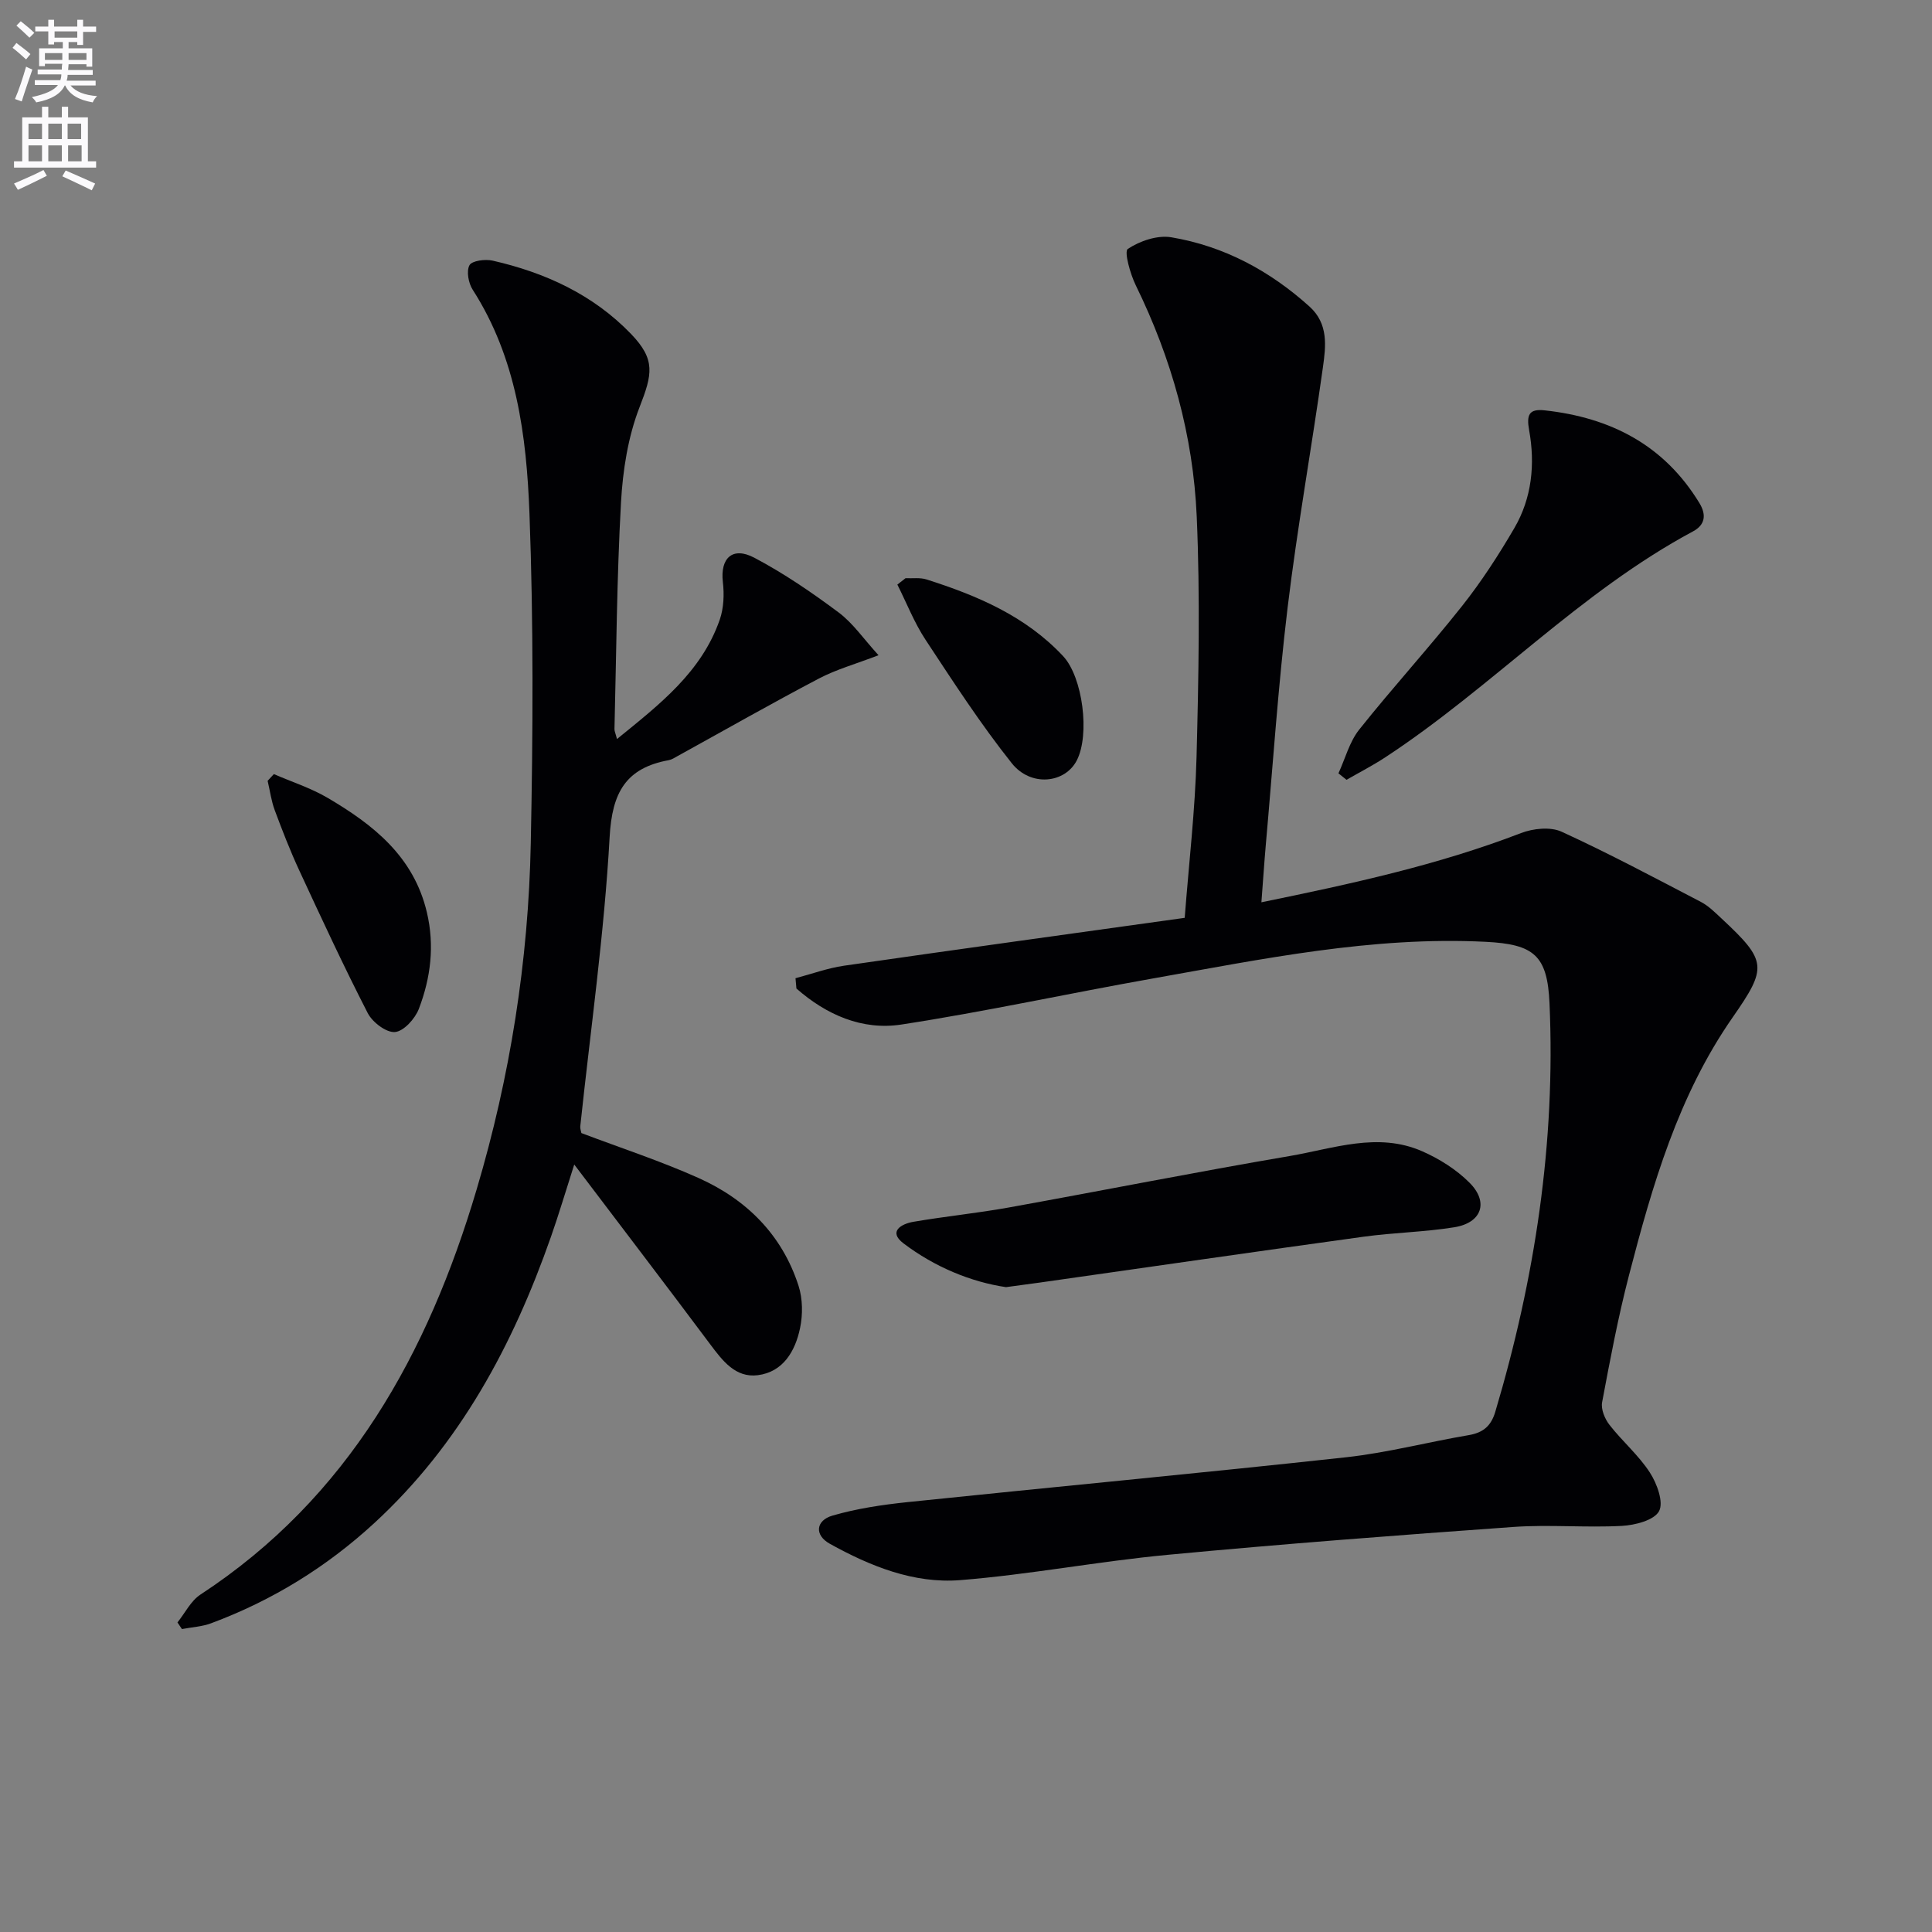 <svg enable-background="new 0 0 400 400" viewBox="0 0 400 400" xmlns="http://www.w3.org/2000/svg"><rect x="0" y="0" width="400" height="400" fill="#808080" stroke="none"/><path d="m2.6 9.9.8-1c.9.7 1.9 1.4 2.9 2.3l-.9 1.1c-1.1-1-2-1.8-2.8-2.4zm.5 10.6c.9-2.1 1.6-4.3 2.3-6.7.4.2.8.4 1.3.6-.7 2.1-1.5 4.3-2.2 6.6zm.3-15.2.9-.9c1 .8 2 1.6 2.8 2.4l-1 1c-.9-.9-1.8-1.7-2.7-2.5zm12.6-1.2h1.2v1.4h2.7v1.1h-2.7v2.7h-1.2v-.6h-1.8v1.3h4.9v3.8h-1.2v-.5h-3.7c0 .4-.1.9-.1 1.2h5.1v1h-5.2c0 .5-.1.9-.2 1.2h6v1h-5.2c1.1 1.3 2.9 2 5.5 2.2-.4.4-.7.8-.9 1.3-2.9-.5-4.8-1.6-5.7-3.5h-.1c-.8 1.7-2.7 2.9-5.9 3.5-.2-.4-.6-.8-.9-1.1 2.8-.6 4.6-1.4 5.4-2.5h-4.8v-1h5.3c.1-.3.2-.7.2-1.2h-4.9v-1h5c0-.4 0-.8.1-1.2h-3.6v.5h-1.2v-3.7h4.9v-1.3h-1.8v.5h-1.2v-2.7h-2.7v-1h2.7v-1.4h1.2v1.4h4.8zm-6.7 8.3h3.6c0-.4 0-.9 0-1.4h-3.6zm1.9-4.6h4.8v-1.3h-4.7v1.3zm6.7 3.2h-3.7v1.4h3.7z" fill="#fbfafc"/><path d="m8.7 22.1h1.3v2.2h2.8v-2.2h1.3v2.2h4.1v9.1h1.7v1.3h-17v-1.3h1.7v-9.1h4.1zm.3 13.1.7 1.2c-1.8.9-3.8 1.9-6 2.9-.2-.4-.5-.8-.8-1.3 2.3-1 4.4-1.9 6.1-2.8zm-3.1-6.4h2.8v-3.2h-2.8zm0 4.6h2.8v-3.3h-2.8zm4.1-4.6h2.8v-3.2h-2.8zm0 4.6h2.8v-3.3h-2.8zm3.6 1.9c2.1.9 4.1 1.8 6.1 2.7l-.7 1.4c-2.2-1.1-4.2-2-6.1-2.9zm3.2-9.7h-2.8v3.2h2.8zm-2.7 7.8h2.8v-3.3h-2.8z" fill="#fbfafc"/><g fill="#010104"><path d="m164.7 202.53c3.35-.88 6.65-2.1 10.05-2.59 23.48-3.39 46.99-6.62 70.53-9.91.88-11.44 2.16-22.33 2.45-33.25.43-16.6.76-33.25.04-49.83-.73-16.73-5.2-32.73-12.61-47.86-1.16-2.37-2.46-7.02-1.66-7.55 2.49-1.66 6.14-2.9 9.02-2.41 10.89 1.83 20.36 6.92 28.59 14.33 3.96 3.57 3.4 8.19 2.79 12.56-2.32 16.6-5.3 33.11-7.31 49.74-1.97 16.33-3.06 32.77-4.52 49.16-.33 3.75-.57 7.52-.91 11.89 18.63-3.82 36.53-7.7 53.75-14.33 2.51-.97 6.1-1.34 8.41-.28 9.78 4.48 19.29 9.56 28.83 14.53 1.59.83 2.94 2.19 4.27 3.43 9.47 8.83 9.51 10.13 2.27 20.53-11.22 16.13-16.58 34.67-21.43 53.36-2.25 8.66-3.91 17.48-5.56 26.28-.27 1.44.56 3.44 1.53 4.68 2.65 3.4 6.04 6.28 8.36 9.87 1.47 2.27 2.89 6.15 1.9 7.99-1.02 1.89-4.97 2.9-7.7 3.05-7.48.4-15.02-.31-22.48.22-23.87 1.7-47.73 3.52-71.55 5.77-14.37 1.35-28.61 4.1-42.98 5.24-9.59.76-18.61-2.89-26.96-7.52-3.28-1.82-2.9-4.84.53-5.84 5.02-1.46 10.29-2.24 15.51-2.79 30.25-3.15 60.53-5.98 90.76-9.28 8.55-.93 16.96-3.15 25.46-4.59 2.98-.51 4.62-1.87 5.5-4.82 8.22-27.61 12.51-55.74 11.23-84.59-.44-9.92-3.19-12.23-13.25-12.73-23.44-1.17-46.23 3.58-69.08 7.63-17.31 3.07-34.49 6.83-51.86 9.5-8.13 1.25-15.55-2.03-21.73-7.46-.07-.71-.13-1.42-.19-2.13z"/><path d="m127.74 153.01c8.83-7.18 17.5-13.85 21.28-24.72.83-2.4.94-5.25.64-7.8-.57-4.91 1.98-7.41 6.51-5.02 6.12 3.23 11.91 7.19 17.47 11.34 2.97 2.22 5.17 5.48 8.25 8.85-4.71 1.81-8.74 2.93-12.36 4.83-9.84 5.17-19.51 10.68-29.25 16.05-.58.32-1.17.72-1.8.84-8.9 1.62-11.75 6.68-12.26 15.89-1.11 20.02-3.96 39.95-6.08 59.92-.05.47.15.96.23 1.4 8.14 3.08 16.37 5.77 24.23 9.29 9.94 4.44 17.32 11.76 20.73 22.33.87 2.7.9 5.98.31 8.78-.99 4.73-3.48 9.06-8.75 9.73-4.63.58-7.31-3.01-9.88-6.44-9.05-12.11-18.23-24.12-28.12-37.18-1.87 5.84-3.24 10.47-4.84 15.02-7.86 22.4-18.83 42.89-36.55 59.21-9.91 9.12-21.17 16.06-33.79 20.75-1.9.71-4.02.81-6.04 1.2-.31-.46-.62-.91-.93-1.37 1.57-1.95 2.77-4.47 4.76-5.77 30.66-20.08 47.09-49.89 57.18-83.87 6.94-23.34 10.73-47.32 11.21-71.66.46-22.77.58-45.57-.27-68.32-.61-16.07-2.67-32.16-11.75-46.3-.88-1.36-1.34-3.84-.67-5.08.51-.94 3.26-1.3 4.79-.95 10.89 2.48 20.81 7.03 28.66 15.18 5.13 5.33 4.41 8.35 1.77 15.14-2.4 6.17-3.48 13.1-3.85 19.77-.87 15.61-.96 31.26-1.35 46.89-.02.42.21.86.52 2.07z"/><path d="m208.28 266.49c-7.21-1.07-14.71-4.13-21.23-9.07-3.24-2.46-.41-4.04 2.06-4.46 6.54-1.12 13.15-1.78 19.68-2.95 19.41-3.5 38.75-7.35 58.19-10.66 9.06-1.54 18.26-5.03 27.45-1 3.56 1.56 7.09 3.78 9.82 6.52 4.03 4.03 2.53 8.3-3.14 9.22-6.21 1-12.57 1.1-18.81 1.96-22.35 3.08-44.68 6.32-67.01 9.49-1.97.27-3.94.53-7.01.95z"/><path d="m277.11 160.11c1.4-3.03 2.27-6.49 4.28-9.03 6.92-8.7 14.43-16.92 21.33-25.63 4-5.05 7.54-10.52 10.8-16.1 3.65-6.25 4.34-13.27 3.07-20.28-.58-3.21-.01-4.47 3.23-4.11 13.61 1.49 24.7 7.15 32.03 19.2 1.57 2.59 1.04 4.59-1.32 5.85-23.47 12.58-41.67 32.32-63.73 46.79-2.58 1.69-5.34 3.11-8.02 4.65-.56-.44-1.12-.89-1.67-1.34z"/><path d="m56.7 160.27c3.71 1.61 7.64 2.87 11.1 4.9 9.48 5.56 17.85 12.15 20.58 23.72 1.63 6.91.79 13.57-1.66 19.98-.78 2.04-3.12 4.64-4.94 4.8-1.8.16-4.67-2.02-5.64-3.91-5-9.73-9.6-19.66-14.2-29.59-1.88-4.06-3.5-8.24-5.06-12.43-.72-1.94-.99-4.05-1.47-6.08.43-.46.86-.92 1.29-1.39z"/><path d="m187.48 119.71c1.45.07 3.01-.17 4.35.26 10.51 3.34 20.54 7.6 28.28 15.88 4.07 4.36 5.58 16.26 2.82 21.6-2.44 4.72-9.5 5.54-13.46.56-6.46-8.12-12.14-16.89-17.86-25.57-2.33-3.54-3.9-7.59-5.82-11.41.56-.45 1.12-.89 1.69-1.32z"/></g></svg>
